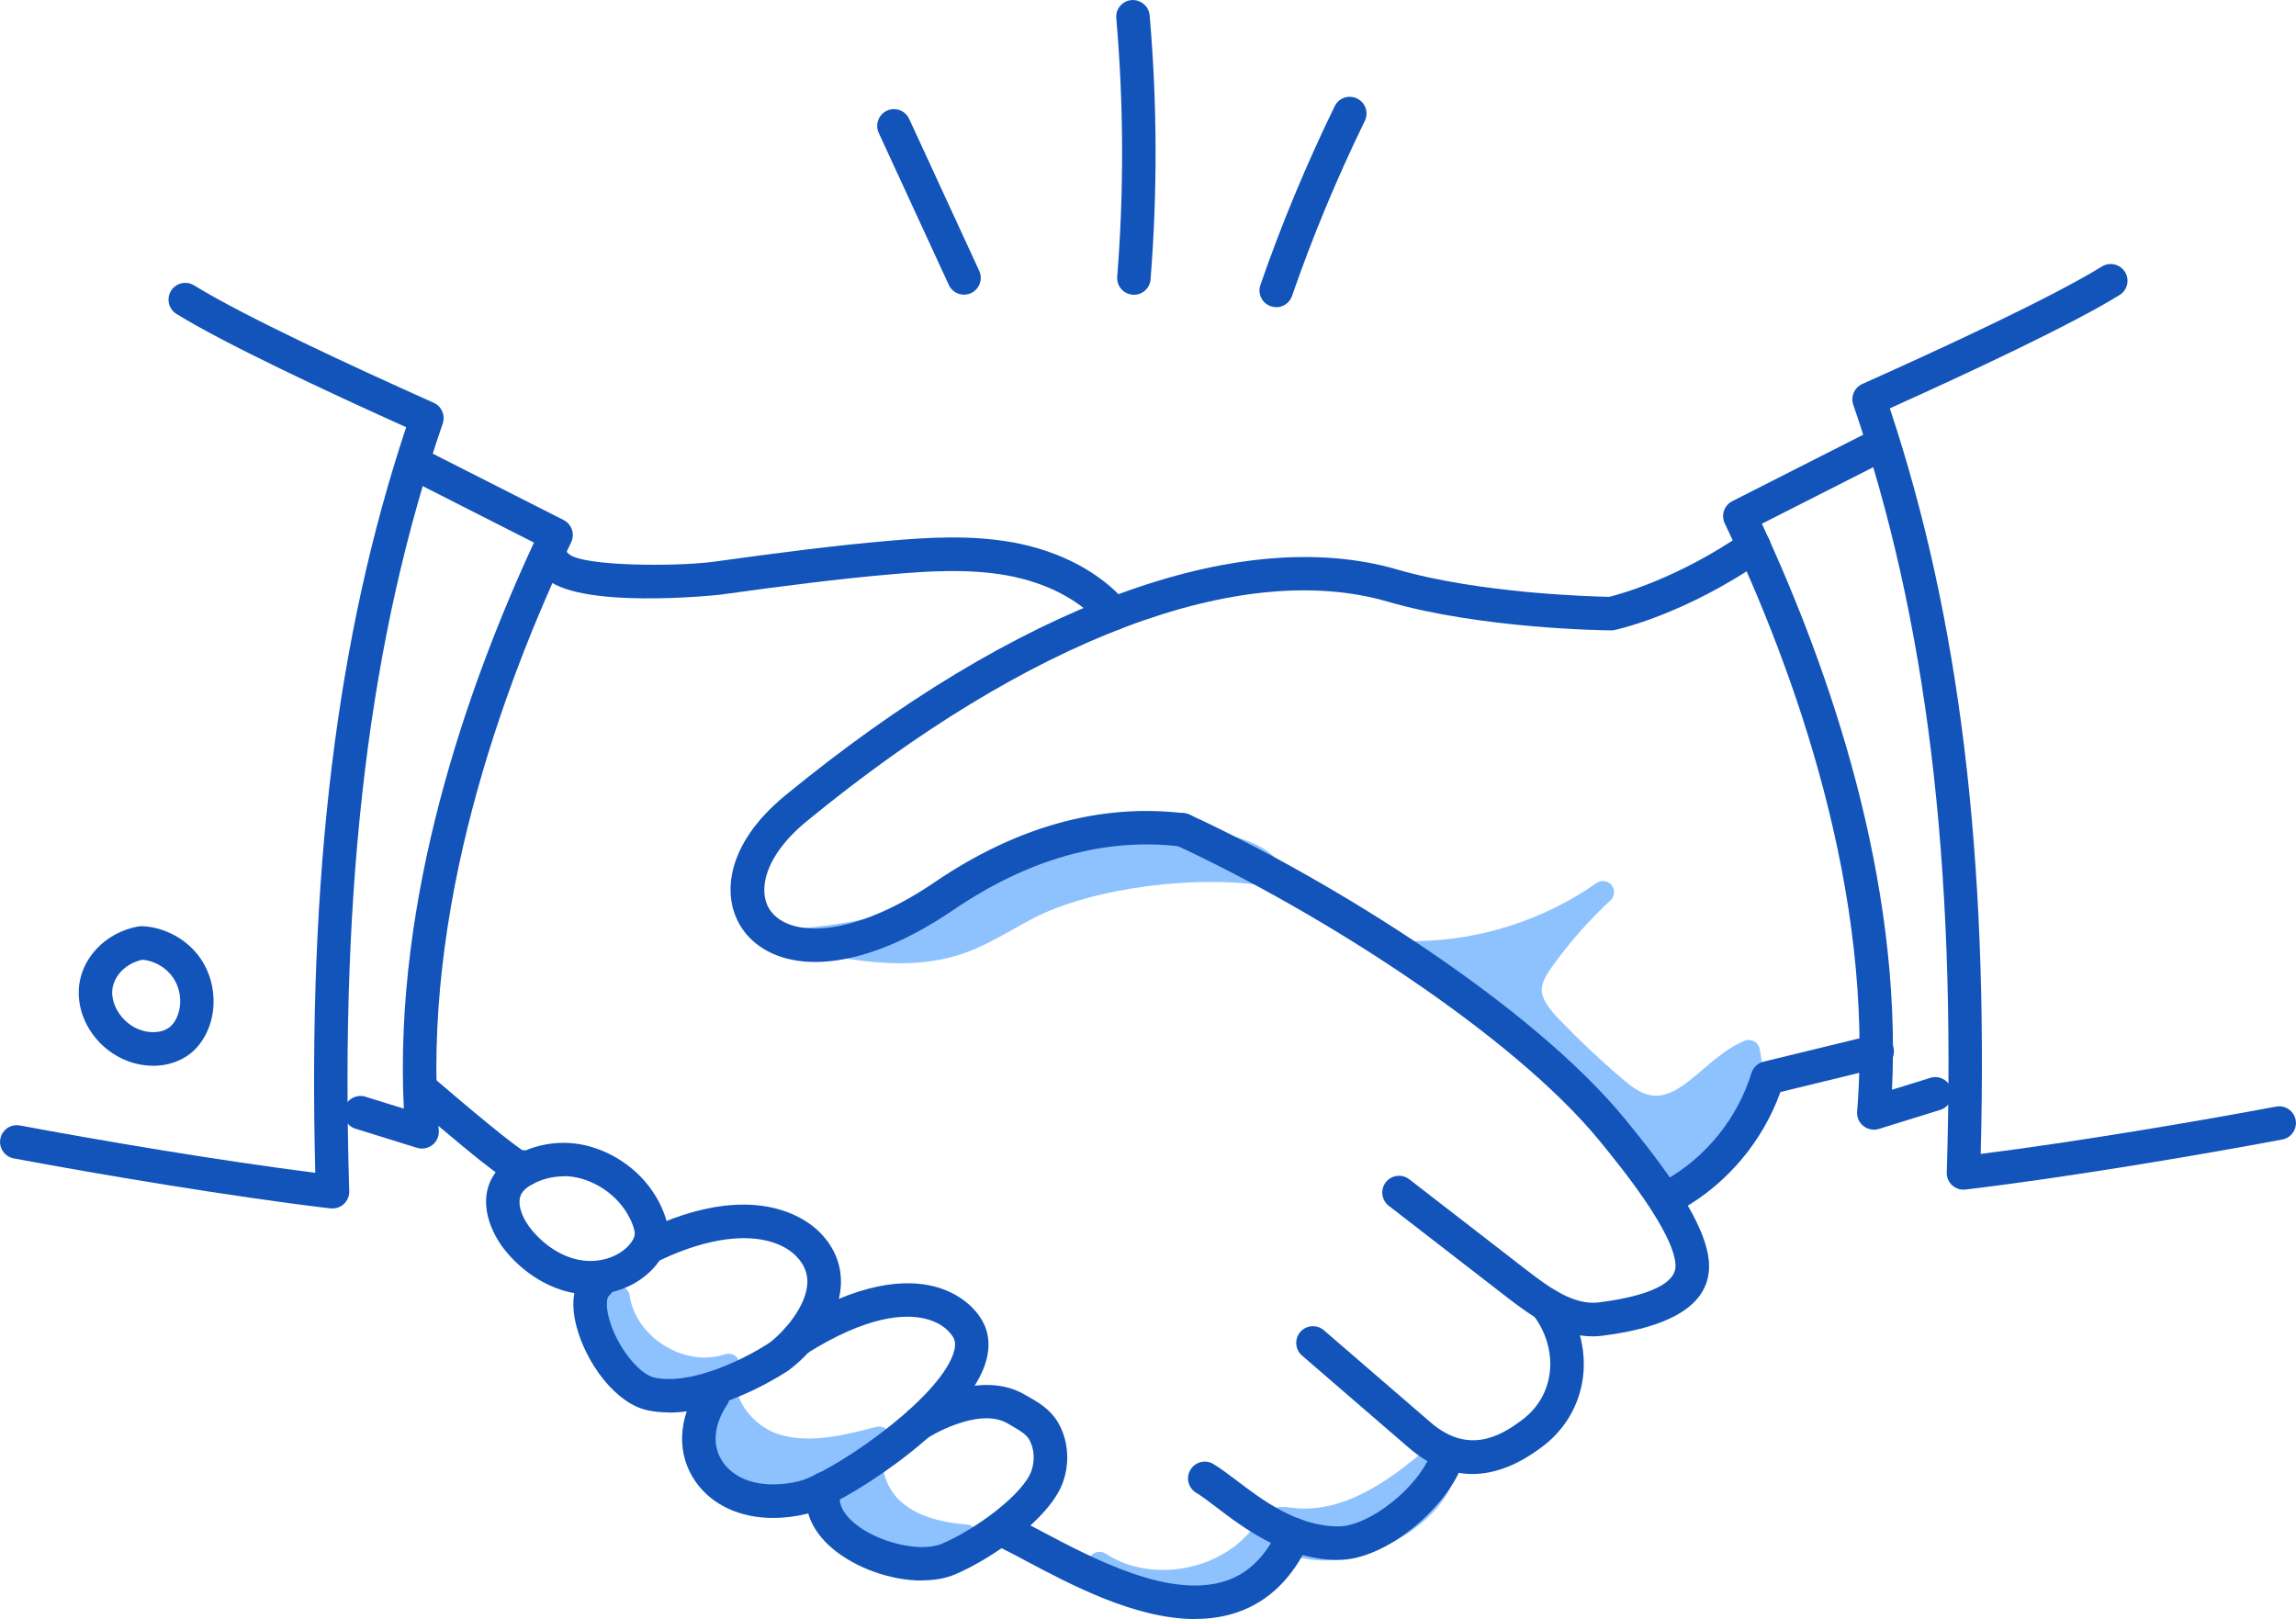 <svg viewBox="0 0 272.57 192.22" xmlns="http://www.w3.org/2000/svg" data-name="Layer 2" id="Layer_2">
  <defs>
    <style>
      .cls-1 {
        fill: #8ec2fe;
      }

      .cls-2 {
        fill: #1354ba;
      }
    </style>
  </defs>
  <g data-name="Layer 1" id="Layer_1-2">
    <g id="TeamworkIcon-1">
      <g>
        <path d="M168.24,113.06c7.84-.1,15.64-2.62,22.05-7.14-2.61,2.43-4.99,5.12-7.07,8.02-.74,1.03-1.47,2.16-1.52,3.42-.07,1.79,1.22,3.31,2.46,4.61,2.34,2.43,4.79,4.75,7.36,6.95,1.23,1.05,2.56,2.11,4.15,2.4,4.59.84,7.63-4.72,11.94-6.53,1.15,5.22-1.05,11.02-5.37,14.16-.82.6-1.76,1.12-2.78,1.11-2.18-.03-3.5-2.32-4.63-4.18-2.43-4.02-5.92-7.3-9.51-10.33-5.46-4.62-11.28-8.82-17.09-12.48Z" class="cls-1"></path>
        <path d="M199.5,141.39h-.05c-2.86-.04-4.47-2.71-5.65-4.66l-.1-.16c-2.4-3.97-5.85-7.15-9.23-10.01-5.21-4.41-10.91-8.57-16.94-12.38-.5-.31-.73-.92-.57-1.48.16-.56.67-.96,1.26-.97,7.56-.1,15.12-2.55,21.31-6.89.57-.4,1.35-.29,1.79.25.44.54.38,1.33-.13,1.8-2.55,2.37-4.87,5-6.89,7.82-.62.87-1.23,1.79-1.27,2.7-.05,1.24.98,2.48,2.09,3.64,2.3,2.4,4.75,4.7,7.26,6.86,1.14.98,2.27,1.88,3.52,2.11,2.21.41,4.09-1.2,6.27-3.06,1.51-1.29,3.07-2.62,4.92-3.39.36-.15.77-.14,1.12.05.35.18.6.51.68.89,1.26,5.7-1.16,12.08-5.88,15.52-.81.59-2.04,1.36-3.52,1.36ZM193.82,132.12c.77.97,1.49,2,2.14,3.08l.1.16c.95,1.58,2.03,3.36,3.41,3.38.52,0,1.17-.26,1.98-.85,3.41-2.48,5.36-6.81,5.1-11.01-.91.61-1.8,1.37-2.67,2.11-2.47,2.1-5.01,4.28-8.46,3.65-.57-.1-1.1-.28-1.61-.51ZM172.31,114.12c3.13,2.08,6.15,4.26,9.05,6.51-.63-1-1.03-2.09-.98-3.31.06-1.65.94-3.01,1.76-4.15.51-.71,1.04-1.4,1.58-2.09-3.63,1.55-7.49,2.58-11.41,3.04Z" class="cls-1"></path>
      </g>
      <g>
        <path d="M73.45,154c.81,5.77,7.53,9.91,13.05,8.03-1.62,3.82,1.63,8.29,5.6,9.52,3.97,1.23,8.24.18,12.26-.88-1.73,2.62-.7,6.38,1.62,8.5,2.32,2.12,5.57,2.89,8.7,3.13-2.82,2.02-6.63,2.59-9.93,1.49-3.29-1.1-5.99-3.86-7.02-7.17-3.58,1.82-8.21,1.71-11.4-.72s-4.48-7.27-2.49-10.75c-3.43.74-7.21-.39-9.67-2.9-2.46-2.5-3.52-6.3-.73-8.26Z" class="cls-1"></path>
        <path d="M108.2,185.68c-1.31,0-2.62-.2-3.87-.62-3.23-1.08-5.93-3.57-7.34-6.66-3.91,1.45-8.36.93-11.47-1.43-3.16-2.41-4.58-6.63-3.71-10.26-3.18.03-6.37-1.25-8.59-3.51-1.92-1.95-2.94-4.39-2.75-6.52.14-1.54.91-2.84,2.21-3.75.38-.26.86-.31,1.29-.13.42.18.72.57.78,1.03.33,2.32,1.88,4.55,4.14,5.94,2.27,1.4,4.94,1.78,7.17,1.02.5-.17,1.04-.03,1.4.35.36.38.45.94.25,1.42-.61,1.44-.24,2.83.19,3.74.85,1.83,2.65,3.4,4.59,4,3.72,1.16,8.05.02,11.53-.89.53-.14,1.1.06,1.41.51.32.45.33,1.05.03,1.5-1.4,2.12-.36,5.18,1.41,6.79,1.75,1.6,4.34,2.51,7.91,2.79.56.04,1.02.43,1.18.96.15.54-.05,1.11-.5,1.43-2.1,1.5-4.68,2.29-7.25,2.29ZM97.74,175.3c.17,0,.35.03.52.1.36.15.63.45.75.83.91,2.92,3.28,5.34,6.17,6.31,1.57.53,3.28.62,4.91.31-2.02-.59-3.67-1.48-5-2.7-1.98-1.81-3.27-4.79-2.84-7.58-3.28.78-7,1.34-10.53.24-2.66-.83-5.04-2.9-6.21-5.41-.23-.51-.41-1.02-.54-1.53-1.56,2.79-.57,6.89,2.17,8.98,2.68,2.04,6.7,2.28,10,.59.19-.1.39-.14.6-.14ZM83.84,163.83c.34,0,.66.13.91.36,0-.14,0-.29.01-.43-2.42.25-4.97-.34-7.25-1.75-1.95-1.2-3.47-2.84-4.4-4.72.04,1.26.8,2.8,2.01,4.03,2.14,2.18,5.45,3.17,8.44,2.53.09-.02.19-.03.28-.03Z" class="cls-1"></path>
      </g>
      <g>
        <path d="M130.52,185.57c6.18,4.04,15.44,2.24,19.64-3.83.37-.54.75-1.14,1.36-1.38.52-.2,1.11-.1,1.67-.03,6.95.89,13.24-3.88,18.44-8.59.76,3.6-2.02,7-5.06,9.07-4.21,2.86-9.93,4.34-14.38,1.86-.29,3.31-2.93,6.07-6.02,7.29-3.09,1.22-6.53,1.13-15.65-4.4Z" class="cls-1"></path>
        <path d="M143.02,191.93c-2.81,0-6.44-1.22-12.3-4.69-.31-.17-.62-.36-.93-.56-.6-.4-.78-1.2-.39-1.82.38-.61,1.19-.8,1.81-.43.27.17.54.33.8.48,5.54,3.02,13.45,1.28,17.06-3.93l.09-.12c.4-.58.94-1.37,1.89-1.74.79-.31,1.56-.21,2.17-.13l.14.02c6.39.82,12.37-3.71,17.38-8.25.35-.32.85-.42,1.3-.28.45.15.79.52.89.99.77,3.63-1.33,7.53-5.61,10.44-3.77,2.56-9.27,4.43-14.16,2.66-.9,2.86-3.3,5.36-6.5,6.63-1.13.45-2.29.73-3.64.73ZM140.5,188.9c2.49.67,3.92.33,5.19-.17,2.24-.89,4.61-2.94,5.11-5.61-2.5,3.21-6.3,5.21-10.3,5.79ZM153.09,181.66c4.15,2.13,9.28.42,12.74-1.93,1.75-1.19,3.48-2.92,4.22-4.84-4.92,4.1-10.64,7.56-16.96,6.77Z" class="cls-1"></path>
      </g>
      <g>
        <path d="M95.35,111.51c6.16,1.25,12.67,2.49,18.61.44,2.91-1.01,5.51-2.75,8.25-4.16,7.56-3.89,20.57-5.31,28.94-3.81-.91-3.47-9.45-4.4-13.04-4.6-4.5-.25-9.13-.22-13.37,1.31-7.35,2.66-12.69,9.49-29.38,10.81Z" class="cls-1"></path>
        <path d="M106.85,114.36c-4.13,0-8.21-.83-11.76-1.56-.65-.13-1.1-.72-1.06-1.38.04-.66.56-1.19,1.22-1.24,11.28-.9,17.11-4.3,22.25-7.3,2.27-1.33,4.42-2.58,6.78-3.44,4.58-1.65,9.59-1.63,13.89-1.39,4.84.27,13.14,1.36,14.24,5.58.11.44,0,.9-.31,1.24-.31.33-.76.48-1.21.41-8.57-1.53-21.17.12-28.1,3.68-.84.43-1.66.9-2.49,1.36-1.88,1.05-3.81,2.14-5.93,2.88-2.45.85-5.01,1.16-7.54,1.16ZM103.78,111.57c3.3.31,6.62.2,9.74-.87,1.89-.65,3.65-1.64,5.5-2.68.85-.48,1.7-.96,2.57-1.4,6.29-3.24,16.52-4.97,25.08-4.47-2.12-.71-5.15-1.23-8.65-1.43-4.23-.23-8.73-.25-12.85,1.24-2.14.77-4.09,1.91-6.35,3.23-3.77,2.2-8.22,4.8-15.05,6.39Z" class="cls-1"></path>
      </g>
      <path d="M189.08,158.66c-3.84,0-7.15-2.29-10.23-4.68l-13.98-10.82c-.87-.67-1.03-1.92-.36-2.79.67-.87,1.92-1.03,2.79-.36l13.98,10.82c2.74,2.12,5.64,4.16,8.51,3.8,4.25-.54,9.28-1.75,9.12-4.47-.23-3.95-6.59-11.75-8.99-14.68-10.2-12.49-33.06-27.14-50.38-35.16-1-.46-1.43-1.64-.97-2.64.46-1,1.64-1.43,2.64-.97,17.19,7.96,40.72,22.7,51.79,36.25,4.74,5.8,9.61,12.35,9.88,16.97.27,4.65-3.97,7.55-12.59,8.65-.41.05-.82.08-1.21.08Z" class="cls-2"></path>
      <path d="M174.8,175c-2.62,0-5.14-1.04-7.56-3.12l-12.67-10.94c-.83-.72-.92-1.97-.21-2.8.72-.83,1.97-.92,2.8-.21l12.67,10.94c4.38,3.78,8.17,1.79,10.98-.38,1.78-1.37,2.87-3.26,3.16-5.46.31-2.38-.41-4.9-1.97-6.92-.67-.87-.51-2.12.36-2.79.87-.67,2.12-.51,2.79.36,2.2,2.85,3.21,6.44,2.77,9.86-.42,3.23-2.08,6.1-4.67,8.1-2.91,2.24-5.73,3.36-8.45,3.36Z" class="cls-2"></path>
      <path d="M158.89,185.2c-6.27,0-11.23-3.77-14.51-6.27-.93-.71-1.74-1.32-2.37-1.7-.94-.56-1.26-1.78-.69-2.72.56-.95,1.78-1.26,2.72-.7.82.49,1.71,1.17,2.75,1.95,3.03,2.3,7.17,5.46,12.1,5.46,3.72,0,9.7-4.8,11.02-8.85.34-1.04,1.46-1.61,2.51-1.27,1.04.34,1.61,1.47,1.27,2.51-1.68,5.11-8.98,11.59-14.8,11.59Z" class="cls-2"></path>
      <path d="M62.32,140.81c-.22,0-.44-.04-.65-.11-1.14-.09-3.28-1.58-12.29-9.3-.83-.71-.93-1.97-.22-2.8.71-.83,1.97-.93,2.8-.22,6.72,5.76,9.17,7.59,10.04,8.17.83,0,1.39.55,1.69.84.79.76.81,2.02.05,2.81-.39.41-.91.61-1.43.61Z" class="cls-2"></path>
      <path d="M141.87,192.22c-7.1,0-14.77-4.08-20.2-6.97-.97-.52-1.86-.99-2.65-1.38-.98-.49-1.38-1.69-.89-2.67.49-.98,1.69-1.38,2.67-.89.81.41,1.73.89,2.73,1.43,6.14,3.26,15.41,8.19,22.05,5.93,2.71-.92,4.75-2.98,6.25-6.28.45-1,1.63-1.44,2.63-.99,1,.45,1.44,1.63.99,2.63-1.95,4.3-4.84,7.12-8.59,8.4-1.6.55-3.28.78-4.99.78Z" class="cls-2"></path>
      <path d="M96.78,114.21c-3.88,0-6.78-1.42-8.46-3.66-2.79-3.73-2.36-10.16,4.9-16.11,27.41-22.5,53.88-32.28,72.63-26.83,9.89,2.87,23.27,3.21,25.19,3.25,1.25-.31,8.19-2.18,16.04-7.63.9-.62,2.14-.4,2.77.5.63.9.4,2.14-.5,2.77-9.33,6.48-17.34,8.23-17.68,8.3-.14.03-.28.04-.43.04-.62,0-15.33-.17-26.5-3.41-17.46-5.08-42.61,4.43-68.99,26.09-5.2,4.27-5.84,8.52-4.24,10.66,2.41,3.22,9.86,3.08,19.42-3.42,9.77-6.65,19.77-9.41,29.7-8.2,1.09.13,1.87,1.12,1.73,2.21-.13,1.09-1.13,1.86-2.21,1.73-8.95-1.09-18.03,1.45-26.98,7.54-6.46,4.4-12.04,6.17-16.38,6.17Z" class="cls-2"></path>
      <path d="M132.22,74.84c-.56,0-1.12-.23-1.51-.69-2.5-2.91-6.46-4.98-11.15-5.83-4.56-.83-9.41-.51-13.6-.15-6.48.56-12.92,1.39-20.6,2.45-.17.02-17.18,1.84-20.82-2.22-.73-.82-.66-2.07.15-2.81.82-.73,2.08-.66,2.81.15,1.5,1.51,12.81,1.56,17.31.94,7.74-1.07,14.24-1.91,20.8-2.48,4.45-.39,9.61-.72,14.66.2,5.58,1.02,10.36,3.55,13.45,7.15.72.83.62,2.09-.21,2.8-.38.32-.84.48-1.3.48Z" class="cls-2"></path>
      <path d="M70.11,153.7c-.62,0-1.25-.05-1.87-.16-2.99-.52-5.86-2.24-8.08-4.85-1.93-2.28-3.51-6.04-1.58-9.13.62-.99,1.53-1.81,2.8-2.49,2.7-1.46,5.93-1.78,8.87-.89h0c3.94,1.19,7.14,4.11,8.56,7.81.26.68.59,1.71.5,2.87-.1,1.29-.7,2.58-1.75,3.72-1.84,2-4.59,3.13-7.46,3.13ZM66.93,139.66c-1.27,0-2.55.31-3.66.9-.64.34-1.08.71-1.32,1.09-.74,1.19.12,3.15,1.24,4.46,1.61,1.9,3.64,3.14,5.72,3.5,2.16.37,4.41-.31,5.73-1.74.43-.47.68-.94.71-1.32.02-.28-.06-.66-.25-1.16-.98-2.56-3.22-4.59-5.99-5.43h0c-.7-.21-1.44-.32-2.18-.32Z" class="cls-2"></path>
      <path d="M79.41,167.69c-.84,0-1.67-.07-2.48-.24-3.89-.8-7.37-5.69-8.49-9.96-.77-2.92-.34-5.28,1.21-6.63.83-.72,2.08-.64,2.81.19.72.83.64,2.08-.19,2.81-.18.16-.41,1,.02,2.63.85,3.23,3.5,6.67,5.45,7.08,3.93.81,9.66-1.65,13.38-4,1.24-.79,4.36-3.89,4.7-6.91.15-1.34-.29-2.51-1.34-3.56-2.35-2.35-7.86-3.43-16.28.6-.99.47-2.18.05-2.65-.94-.47-.99-.05-2.18.94-2.65,12.95-6.2,19.2-1.43,20.81.18,1.91,1.91,2.76,4.26,2.48,6.81-.52,4.64-4.62,8.62-6.52,9.83-1.93,1.22-8.06,4.78-13.84,4.78Z" class="cls-2"></path>
      <path d="M91.79,180.22c-3.9,0-7.25-1.51-9.2-4.29-2.29-3.26-2.14-7.49.4-11.33.61-.92,1.84-1.17,2.76-.56.92.61,1.17,1.84.56,2.75-1.63,2.46-1.8,4.96-.46,6.85,1.63,2.32,5.06,3.16,8.98,2.22,3.5-.85,15.68-8.92,18.17-14.69.66-1.53.29-2.17.17-2.38-.28-.49-1.16-1.68-3.28-2.21-2.47-.62-6.93-.4-14.14,4.13-.93.58-2.16.31-2.74-.63-.58-.93-.31-2.16.62-2.74,8.4-5.28,13.99-5.43,17.22-4.62,2.54.64,4.65,2.13,5.77,4.1.67,1.17,1.22,3.16.03,5.93-3.13,7.27-16.73,15.98-20.88,16.98-1.36.33-2.7.49-3.97.49Z" class="cls-2"></path>
      <path d="M109.45,187.65c-3.62,0-7.84-1.43-10.68-3.85-2.53-2.16-3.55-4.84-2.86-7.53.27-1.06,1.35-1.71,2.42-1.44,1.07.27,1.71,1.35,1.44,2.42-.3,1.18.24,2.36,1.59,3.53,2.74,2.35,7.92,3.59,10.46,2.5,4.13-1.77,9.68-5.93,10.63-8.66.44-1.27.33-2.71-.3-3.76-.38-.63-1.23-1.11-2.13-1.63l-.39-.23c-3.54-2.05-9.48,1.69-9.54,1.73l-1.09-1.65h-.03s-1.28-1.51-1.28-1.51c.07-.06,8.06-5.41,13.93-2.01l.37.21c1.25.71,2.66,1.52,3.57,3.04,1.24,2.06,1.48,4.72.65,7.11-1.55,4.43-8.56,9.18-12.82,11-1.13.48-2.48.71-3.93.71Z" class="cls-2"></path>
      <path d="M198.68,143.83c-.69,0-1.37-.36-1.73-1.01-.54-.96-.2-2.17.75-2.71,4.85-2.74,8.58-7.37,10.22-12.71.21-.67.75-1.18,1.43-1.35l13.03-3.17c1.06-.26,2.14.39,2.4,1.46.26,1.07-.39,2.14-1.46,2.4l-11.96,2.91c-2.09,5.83-6.3,10.86-11.7,13.91-.31.17-.64.26-.98.26Z" class="cls-2"></path>
      <path d="M222.45,134.12c-.45,0-.89-.15-1.24-.44-.52-.41-.79-1.05-.74-1.71,2.08-26.01-7.4-52.34-15.72-69.84-.46-.97-.06-2.14.9-2.63,2.76-1.4,5.4-2.74,8.04-4.08,2.7-1.37,5.4-2.75,8.26-4.19.98-.5,2.17-.1,2.67.88.5.98.1,2.18-.88,2.67-2.85,1.44-5.55,2.82-8.25,4.19-2.09,1.06-4.18,2.13-6.33,3.21,8,17.26,16.67,42.15,15.45,67.2l4.55-1.41c1.05-.33,2.16.26,2.49,1.31.32,1.05-.26,2.16-1.31,2.49l-7.31,2.27c-.19.06-.39.09-.59.09Z" class="cls-2"></path>
      <path d="M233.09,141.24c-.49,0-.97-.18-1.34-.52-.43-.39-.66-.95-.64-1.53,1.14-36.86-2.39-65.82-11.1-91.14-.33-.97.13-2.04,1.07-2.46,9.74-4.36,22.58-10.32,28.45-13.95.93-.57,2.16-.29,2.74.65.58.93.29,2.16-.65,2.74-5.72,3.53-17.66,9.12-27.27,13.45,8.27,24.84,11.71,53.08,10.79,88.52,11.41-1.44,25.79-3.88,35.07-5.62,1.08-.2,2.12.51,2.32,1.59.2,1.08-.51,2.12-1.59,2.32-9.97,1.87-25.8,4.54-37.62,5.94-.08,0-.16.01-.23.01Z" class="cls-2"></path>
      <path d="M50.11,136.37c-.2,0-.4-.03-.59-.09l-7.31-2.27c-1.05-.32-1.63-1.44-1.31-2.49.32-1.05,1.43-1.64,2.49-1.31l4.55,1.41c-1.22-25.05,7.45-49.94,15.45-67.2-2.24-1.13-4.41-2.24-6.58-3.34-2.61-1.33-5.23-2.66-7.99-4.06-.98-.5-1.37-1.69-.88-2.67.5-.98,1.69-1.37,2.67-.88,2.76,1.4,5.39,2.73,8,4.06,2.73,1.39,5.44,2.77,8.3,4.21.96.49,1.36,1.65.9,2.63-8.32,17.51-17.79,43.84-15.72,69.84.05.66-.22,1.3-.74,1.71-.36.29-.8.44-1.24.44Z" class="cls-2"></path>
      <path d="M18.17,126.53c-1.22,0-2.47-.27-3.66-.83-3.21-1.52-5.29-4.79-5.16-8.14.14-3.68,3.12-6.87,7.09-7.57.14-.02.29-.03.43-.03,2.74.12,5.4,1.59,6.95,3.86,1.55,2.26,1.96,5.28,1.08,7.88-.41,1.2-1.07,2.25-1.89,3.03-1.27,1.19-3.01,1.81-4.84,1.81ZM16.92,113.94c-2.29.5-3.54,2.24-3.6,3.76-.06,1.73,1.15,3.58,2.89,4.4,1.25.59,3.05.68,4.08-.28.36-.34.65-.82.85-1.41.49-1.43.26-3.1-.6-4.35-.82-1.19-2.19-1.99-3.63-2.12Z" class="cls-2"></path>
      <path d="M39.48,143.48c-.08,0-.16,0-.23-.01-11.81-1.4-27.65-4.07-37.62-5.94-1.08-.2-1.79-1.24-1.59-2.32.2-1.08,1.24-1.79,2.32-1.59,9.28,1.74,23.66,4.18,35.07,5.62-.92-35.44,2.53-63.69,10.79-88.52-9.6-4.32-21.54-9.91-27.27-13.45-.93-.58-1.22-1.8-.65-2.74.58-.93,1.8-1.23,2.74-.65,5.88,3.63,18.72,9.59,28.45,13.94.94.42,1.4,1.49,1.07,2.46-8.71,25.32-12.23,54.28-11.1,91.14.02.58-.22,1.14-.64,1.53-.37.34-.85.52-1.34.52Z" class="cls-2"></path>
      <path d="M134.61,34.99c-.05,0-.11,0-.16,0-1.09-.09-1.91-1.04-1.82-2.14.81-10.19.77-20.51-.11-30.69-.1-1.09.71-2.06,1.81-2.15,1.07-.08,2.06.71,2.15,1.81.9,10.39.94,20.94.11,31.35-.08,1.04-.95,1.83-1.98,1.83Z" class="cls-2"></path>
      <path d="M151.51,36.47c-.22,0-.44-.04-.65-.11-1.04-.36-1.59-1.49-1.23-2.53,2.5-7.22,5.47-14.35,8.82-21.22.48-.99,1.67-1.4,2.66-.91.99.48,1.4,1.67.91,2.66-3.28,6.72-6.19,13.71-8.64,20.78-.28.82-1.05,1.34-1.88,1.34Z" class="cls-2"></path>
      <path d="M114.45,34.99c-.75,0-1.47-.43-1.81-1.16l-8.32-18.05c-.46-1-.02-2.18.97-2.64.99-.46,2.18-.02,2.64.97l8.32,18.05c.46,1,.02,2.18-.97,2.64-.27.12-.55.18-.83.18Z" class="cls-2"></path>
    </g>
  </g>
</svg>